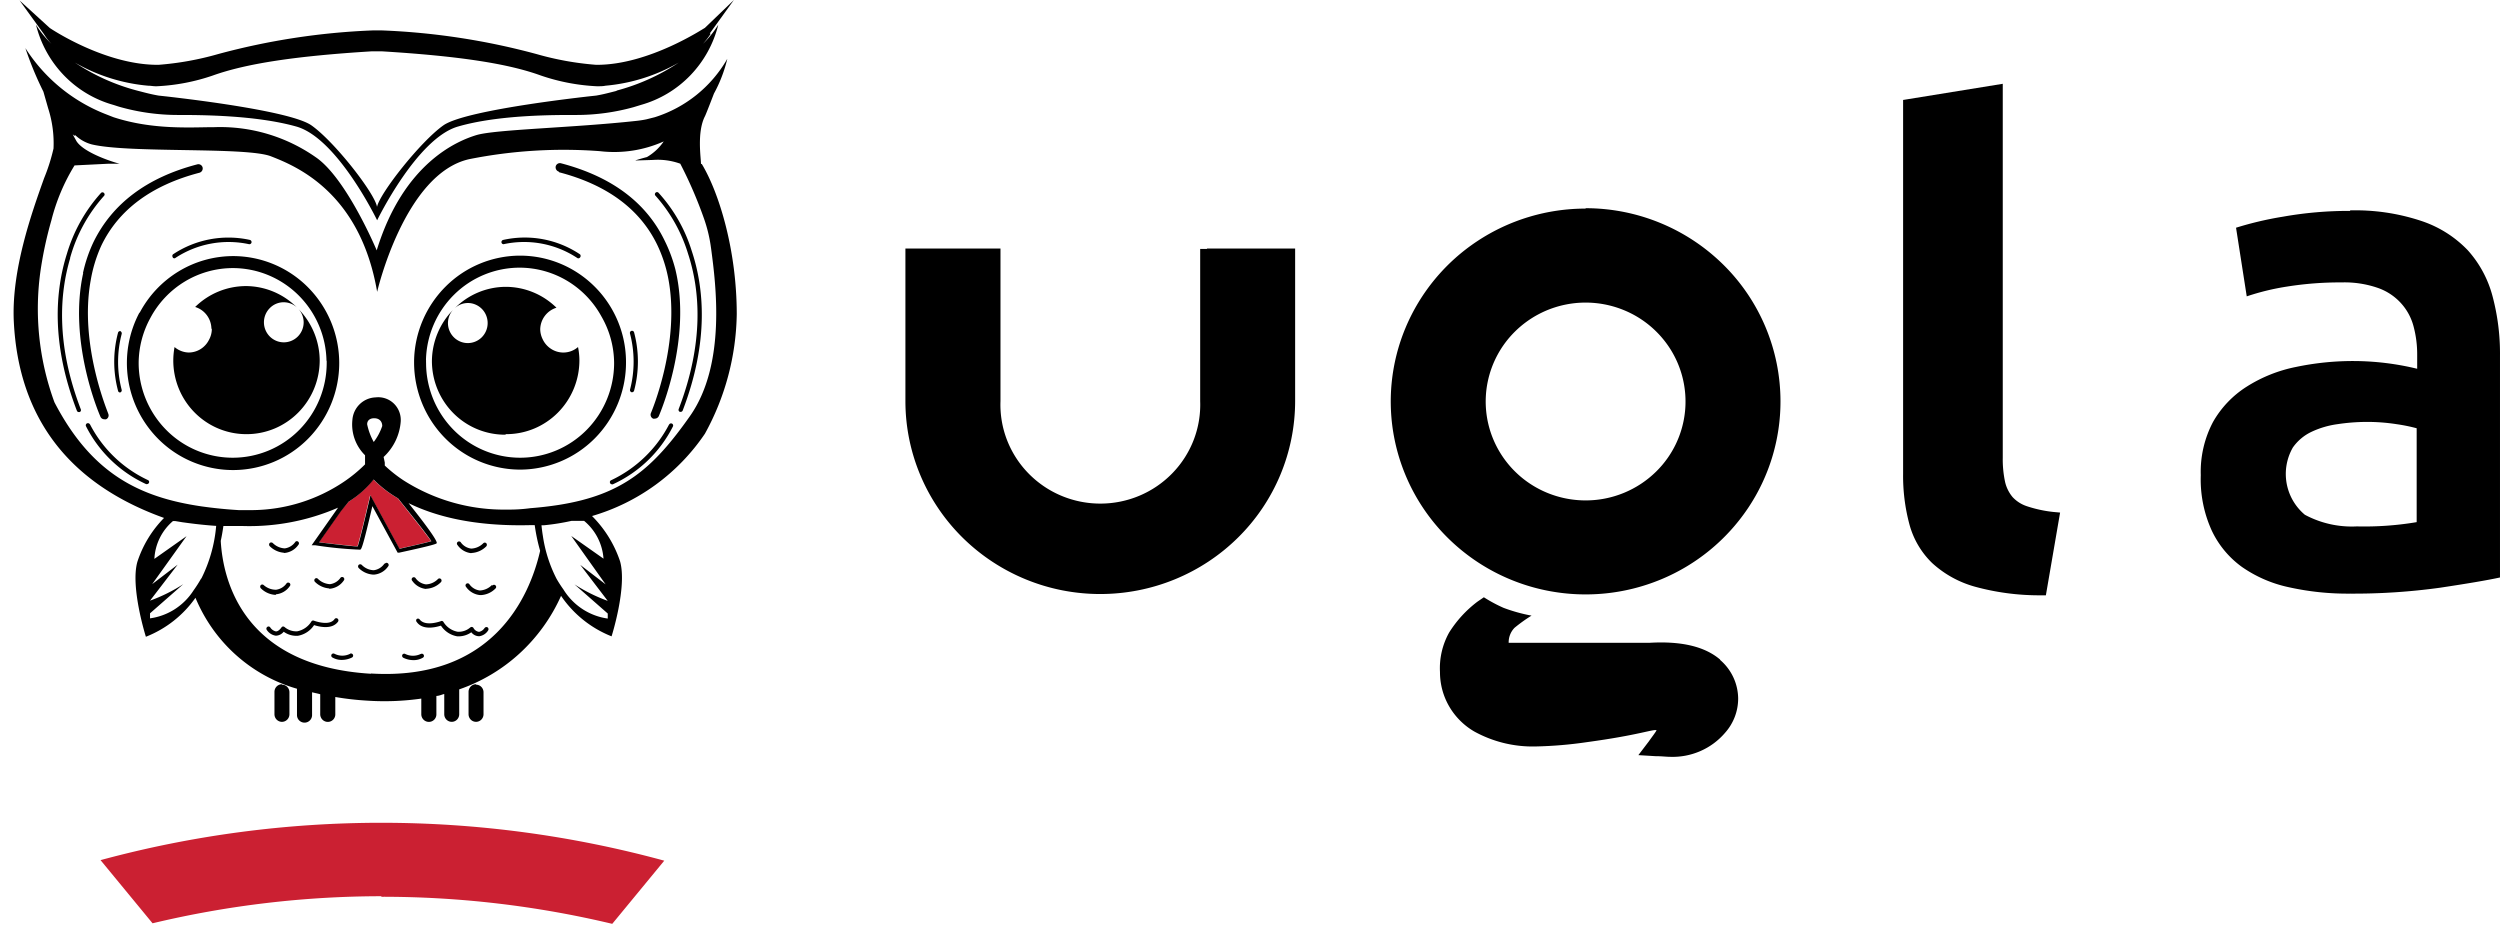 <?xml version="1.0" encoding="UTF-8"?> <svg xmlns="http://www.w3.org/2000/svg" width="181" height="67" fill="none"><path fill="#CB2032" d="M27.611 64.926a71.66 71.66 0 0 1 16.716 1.96l3.766-4.573a77.81 77.81 0 0 0-40.814-.04l3.766 4.573a71.507 71.507 0 0 1 16.566-1.96M25.244 36.32l-.576.66-1.591 2.28c1.03.117 2.436.272 2.798.295.138-.388.569-2.18.83-3.304l.092-.404 2.106 3.879c.946-.21 1.96-.442 2.307-.55-.293-.428-1.361-1.777-2.414-3.104a8.238 8.238 0 0 1-1.768-1.365 7.017 7.017 0 0 1-1.784 1.613Z"></path><path fill="#000" d="M124.547 47.763c-1.087-.936-2.761-1.357-5.087-1.226h-10.232a1.502 1.502 0 0 1 .426-1.086c.389-.32.8-.615 1.229-.88a11.878 11.878 0 0 1-2.023-.562 10.47 10.47 0 0 1-1.428-.767l-.464.318a8.348 8.348 0 0 0-2.051 2.237 5.299 5.299 0 0 0-.662 2.865 4.939 4.939 0 0 0 .667 2.483 5.007 5.007 0 0 0 1.829 1.823 8.762 8.762 0 0 0 4.397 1.077 29.797 29.797 0 0 0 3.782-.319c3.707-.505 4.728-.936 5.003-.86 0 .065-.454.654-.539.786l-.776 1.02 1.239.075c.435 0 .785.047 1.059.047a5.02 5.02 0 0 0 2.193-.417 4.969 4.969 0 0 0 1.788-1.325 3.728 3.728 0 0 0 .946-2.47 3.721 3.721 0 0 0-1.315-2.81M114.799 36.23c-1.431 0-2.83-.42-4.019-1.206a7.18 7.18 0 0 1-2.665-3.215 7.1 7.1 0 0 1-.411-4.137 7.137 7.137 0 0 1 1.98-3.667 7.253 7.253 0 0 1 3.703-1.96 7.303 7.303 0 0 1 4.18.408 7.217 7.217 0 0 1 3.246 2.637 7.11 7.11 0 0 1-.899 9.043 7.273 7.273 0 0 1-5.115 2.097Zm0-21.128c-2.792 0-5.521.82-7.841 2.356a13.996 13.996 0 0 0-5.196 6.273 13.835 13.835 0 0 0-.798 8.073 13.92 13.92 0 0 0 3.869 7.151 14.152 14.152 0 0 0 7.231 3.816c2.738.536 5.576.255 8.153-.806a14.077 14.077 0 0 0 6.326-5.157 13.863 13.863 0 0 0 2.364-7.767 13.91 13.91 0 0 0-4.135-9.874 14.19 14.19 0 0 0-9.973-4.093M87.385 18.022h-.492V29.04a7.097 7.097 0 0 1-.473 2.82 7.152 7.152 0 0 1-1.549 2.41 7.236 7.236 0 0 1-2.378 1.62 7.298 7.298 0 0 1-5.657 0 7.238 7.238 0 0 1-2.378-1.62 7.153 7.153 0 0 1-1.55-2.41 7.096 7.096 0 0 1-.473-2.82V17.994h-6.883V29.04c0 3.704 1.486 7.257 4.132 9.876a14.18 14.18 0 0 0 9.976 4.091c3.742 0 7.33-1.471 9.976-4.09a13.897 13.897 0 0 0 4.132-9.877V17.994h-6.383v.028ZM170.617 38.111a22.868 22.868 0 0 0 4.35-.308v-6.797c-.488-.13-.984-.23-1.485-.3-.71-.109-1.428-.162-2.147-.159-.696.003-1.391.056-2.08.16a6.454 6.454 0 0 0-1.891.552 3.445 3.445 0 0 0-1.362 1.142c-.45.785-.609 1.7-.45 2.59a3.86 3.86 0 0 0 1.32 2.278 7.19 7.19 0 0 0 3.783.842m-.511-22.879a15.113 15.113 0 0 1 5.172.768 8.241 8.241 0 0 1 3.357 2.125 8.036 8.036 0 0 1 1.787 3.323c.372 1.4.553 2.841.539 4.288v16.073c-.945.206-2.401.45-4.33.74-2.162.3-4.342.443-6.525.43-1.482.015-2.96-.139-4.406-.458a9.332 9.332 0 0 1-3.414-1.47 6.835 6.835 0 0 1-2.194-2.64 8.923 8.923 0 0 1-.794-4.007 7.72 7.72 0 0 1 .889-3.857 7.287 7.287 0 0 1 2.439-2.555 10.466 10.466 0 0 1 3.556-1.423 20.042 20.042 0 0 1 4.227-.43 19.71 19.71 0 0 1 4.557.56v-1.02a7.796 7.796 0 0 0-.255-2.021 4.01 4.01 0 0 0-.934-1.726 4.07 4.07 0 0 0-1.647-1.083 7.373 7.373 0 0 0-2.639-.402 24.284 24.284 0 0 0-3.943.3c-.993.152-1.97.39-2.922.71l-.775-4.97c1.123-.35 2.27-.619 3.432-.805a27.146 27.146 0 0 1 4.823-.412M148.641 37.063a9.117 9.117 0 0 1-1.891-.412 2.454 2.454 0 0 1-1.041-.665 2.626 2.626 0 0 1-.539-1.086 7.792 7.792 0 0 1-.17-1.769V6.067l-7.215 1.17v27.055a13.54 13.54 0 0 0 .454 3.66 6.117 6.117 0 0 0 1.646 2.809 7.578 7.578 0 0 0 3.092 1.713c1.539.422 3.13.633 4.728.627h.416l1.03-5.991-.51-.047ZM20.41 49.539a.543.543 0 0 0-.382.164.554.554 0 0 0-.157.387v1.621c0 .145.057.284.157.387.101.103.238.162.381.164a.543.543 0 0 0 .386-.162.553.553 0 0 0 .16-.389v-1.59a.553.553 0 0 0-.16-.39.543.543 0 0 0-.386-.161M34.469 49.539a.543.543 0 0 0-.386.161.554.554 0 0 0-.16.39v1.621c0 .146.058.286.16.39a.543.543 0 0 0 .386.16.543.543 0 0 0 .38-.163.553.553 0 0 0 .158-.387v-1.59a.553.553 0 0 0-.157-.387.543.543 0 0 0-.381-.164M20.532 40.036h.046a1.366 1.366 0 0 0 1.023-.59.156.156 0 0 0 0-.217.144.144 0 0 0-.216 0 1.111 1.111 0 0 1-.768.474 1.317 1.317 0 0 1-.869-.388.168.168 0 0 0-.223 0 .172.172 0 0 0 0 .225c.284.286.66.457 1.06.48M23.815 42.627h.046a1.368 1.368 0 0 0 1.022-.59.156.156 0 0 0 0-.217.16.16 0 0 0-.223 0 1.103 1.103 0 0 1-.768.474 1.34 1.34 0 0 1-.877-.388.145.145 0 0 0-.215 0 .156.156 0 0 0 0 .217c.284.286.661.457 1.061.48M27.827 40.812a1.111 1.111 0 0 1-.768.473 1.27 1.27 0 0 1-.869-.388.168.168 0 0 0-.223 0 .171.171 0 0 0 0 .225c.283.286.66.457 1.06.481h.047a1.368 1.368 0 0 0 1.022-.59.156.156 0 0 0 0-.217.145.145 0 0 0-.215 0M19.956 43.03a1.368 1.368 0 0 0 1.022-.59.156.156 0 0 0 0-.216.16.16 0 0 0-.223 0 1.105 1.105 0 0 1-.768.473 1.338 1.338 0 0 1-.892-.334.153.153 0 0 0-.215 0 .171.171 0 0 0 0 .225c.283.286.66.457 1.06.481h.047M24.476 45a.156.156 0 0 0-.21-.22.157.157 0 0 0-.044.042c-.376.543-1.483.117-1.49.117a.145.145 0 0 0-.185.054 1.546 1.546 0 0 1-1.03.714c-.33.018-.654-.09-.907-.303a.176.176 0 0 0-.123-.046.145.145 0 0 0-.108.07c-.139.186-.27.287-.4.287a.668.668 0 0 1-.407-.28.145.145 0 0 0-.208-.054.155.155 0 0 0-.054.217.943.943 0 0 0 .661.427.763.763 0 0 0 .57-.287c.256.184.56.287.876.295h.138a1.761 1.761 0 0 0 1.184-.776c.33.108 1.307.364 1.745-.264M25.345 47.336a1.244 1.244 0 0 1-1.123 0 .16.16 0 0 0-.215.046.157.157 0 0 0 .054.218c.213.122.454.184.7.178.247-.003.491-.061.714-.17a.156.156 0 0 0 .077-.21.154.154 0 0 0-.207-.07M34.1 40.036h.046a1.63 1.63 0 0 0 1.061-.48.172.172 0 0 0 0-.226.153.153 0 0 0-.215 0 1.301 1.301 0 0 1-.877.388 1.093 1.093 0 0 1-.768-.473.16.16 0 0 0-.223 0 .156.156 0 0 0 0 .217 1.38 1.38 0 0 0 1.022.59M30.818 42.627h.046c.401-.02.78-.191 1.06-.48a.164.164 0 0 0 0-.226.153.153 0 0 0-.215 0c-.23.237-.54.376-.868.388a1.093 1.093 0 0 1-.769-.473.16.16 0 0 0-.223 0 .156.156 0 0 0 0 .217 1.39 1.39 0 0 0 1.023.59M35.607 42.363a1.301 1.301 0 0 1-.869.388 1.09 1.09 0 0 1-.768-.473.16.16 0 0 0-.223 0 .156.156 0 0 0 0 .217 1.388 1.388 0 0 0 1.022.59h.046c.401-.02.78-.191 1.061-.481a.15.15 0 0 0 .035-.168.148.148 0 0 0-.035-.05.147.147 0 0 0-.166-.035.147.147 0 0 0-.05.036M35.084 45.466a.627.627 0 0 1-.4.28.526.526 0 0 1-.407-.287.184.184 0 0 0-.115-.07.191.191 0 0 0-.123.046 1.276 1.276 0 0 1-.907.303 1.531 1.531 0 0 1-1.03-.714.139.139 0 0 0-.177-.054s-1.115.427-1.538-.117a.153.153 0 0 0-.215-.038.156.156 0 0 0 0 .217c.438.628 1.414.372 1.753.264a1.761 1.761 0 0 0 1.183.775h.131c.317-.008.625-.11.884-.294a.723.723 0 0 0 .569.287.91.91 0 0 0 .653-.427.164.164 0 0 0-.046-.217.16.16 0 0 0-.215.054M30.464 47.344a1.275 1.275 0 0 1-1.13 0 .154.154 0 0 0-.118-.01.154.154 0 0 0-.09.08.164.164 0 0 0 .077.209c.223.11.467.168.715.17.245.008.488-.054.7-.178a.146.146 0 0 0 .072-.093.15.15 0 0 0-.018-.116.147.147 0 0 0-.152-.076.145.145 0 0 0-.056.021M23.653 26.12v.154c0 1.821-.716 3.567-1.992 4.855a6.772 6.772 0 0 1-4.81 2.01 6.78 6.78 0 0 1-4.814-2.01 6.905 6.905 0 0 1-1.998-4.855 6.86 6.86 0 0 1 .846-3.25 6.823 6.823 0 0 1 2.489-2.637 6.741 6.741 0 0 1 3.476-.978c1.777 0 3.482.702 4.752 1.957a6.88 6.88 0 0 1 2.036 4.753m-13.545-3.483a7.793 7.793 0 0 0 1.345 9.124 7.652 7.652 0 0 0 5.435 2.272 7.652 7.652 0 0 0 5.436-2.272 7.794 7.794 0 0 0 2.251-5.486 7.792 7.792 0 0 0-2.292-5.503 7.652 7.652 0 0 0-5.395-2.23 7.634 7.634 0 0 0-3.938 1.107 7.728 7.728 0 0 0-2.819 2.988"></path><path fill="#000" d="M6.027 19.758c-1.1 4.95 1.13 10.155 1.245 10.41a.301.301 0 0 0 .284.187c.04.01.083.01.123 0a.301.301 0 0 0 .184-.293.305.305 0 0 0-.03-.118c0-.062-2.114-4.965-1.268-9.635.146-.87.404-1.718.768-2.521 1.246-2.599 3.636-4.375 7.111-5.283a.323.323 0 0 0 .223-.388.313.313 0 0 0-.384-.217c-3.652.954-6.15 2.847-7.51 5.616-.344.725-.602 1.488-.77 2.273"></path><path fill="#000" d="M5.074 18.68a11.207 11.207 0 0 1 2.452-4.492.148.148 0 0 0 0-.217.146.146 0 0 0-.215 0 11.4 11.4 0 0 0-2.468 4.406c-.838 2.653-1.16 6.462.723 11.357a.147.147 0 0 0 .138.101h.061a.154.154 0 0 0 .085-.202c-1.799-4.693-1.537-8.354-.769-10.938M6.51 30.727a.162.162 0 0 0-.207-.077.154.154 0 0 0-.092.149c.001.02.006.041.015.06a9.169 9.169 0 0 0 4.351 4.19c.02.007.042.007.062 0a.16.16 0 0 0 .16-.154.148.148 0 0 0-.099-.142 9.022 9.022 0 0 1-4.19-4.041M8.748 23.978a.16.16 0 0 0-.2.101 8.143 8.143 0 0 0 0 4.22.147.147 0 0 0 .147.117.162.162 0 0 0 .115-.195 7.98 7.98 0 0 1 0-4.041.172.172 0 0 0-.1-.202M12.5 18.641a.16.16 0 0 0 .123.062.16.16 0 0 0 .092-.039 7.004 7.004 0 0 1 5.311-.985.16.16 0 0 0 .185-.124.164.164 0 0 0-.123-.186 7.24 7.24 0 0 0-5.566 1.047.164.164 0 0 0 0 .225M15.336 23.83a1.64 1.64 0 0 1-.207.777 1.654 1.654 0 0 1-.603.665 1.634 1.634 0 0 1-.858.25 1.636 1.636 0 0 1-1.03-.396c-.059.318-.09.64-.092.962a5.38 5.38 0 0 0 .4 2.047 5.34 5.34 0 0 0 1.149 1.735c.492.496 1.076.89 1.719 1.158a5.246 5.246 0 0 0 2.028.405 5.253 5.253 0 0 0 2.03-.404 5.293 5.293 0 0 0 1.72-1.159 5.35 5.35 0 0 0 1.15-1.735 5.389 5.389 0 0 0 .404-2.047 5.37 5.37 0 0 0-1.537-3.716c.24.262.374.605.376.962 0 .385-.151.754-.42 1.026a1.43 1.43 0 0 1-2.034 0 1.457 1.457 0 0 1 0-2.051 1.407 1.407 0 0 1 1.97-.045 5.242 5.242 0 0 0-3.69-1.552 5.264 5.264 0 0 0-3.682 1.513c.333.101.626.305.837.584.211.278.33.617.34.968M30.84 26.073a6.88 6.88 0 0 1 2.042-4.744 6.756 6.756 0 0 1 4.746-1.95 6.734 6.734 0 0 1 3.438.954 6.814 6.814 0 0 1 2.481 2.583c.59 1.02.905 2.178.915 3.358 0 1.821-.717 3.567-1.992 4.855a6.772 6.772 0 0 1-4.81 2.01 6.78 6.78 0 0 1-4.814-2.01 6.905 6.905 0 0 1-1.998-4.855 1.13 1.13 0 0 1 0-.17M37.636 34a7.652 7.652 0 0 0 5.436-2.272 7.794 7.794 0 0 0 2.251-5.486 7.725 7.725 0 0 0-3.767-6.656 7.634 7.634 0 0 0-3.89-1.078 7.652 7.652 0 0 0-5.39 2.226 7.792 7.792 0 0 0-2.296 5.4v.108c0 2.058.81 4.031 2.251 5.486A7.652 7.652 0 0 0 37.667 34"></path><path fill="#000" d="M40.488 12.474c3.475.908 5.866 2.684 7.11 5.283.352.74.61 1.522.77 2.327.938 4.716-1.215 9.751-1.238 9.813a.312.312 0 0 0 .154.411c.043.011.087.011.13 0a.313.313 0 0 0 .285-.186c.108-.256 2.406-5.6 1.199-10.612a10.54 10.54 0 0 0-.769-2.071c-1.33-2.77-3.843-4.655-7.51-5.617a.313.313 0 0 0-.384.218.329.329 0 0 0 .223.387"></path><path fill="#000" d="M49.843 18.455c.83 2.59 1.146 6.33-.707 11.163a.158.158 0 0 0 .004.12.156.156 0 0 0 .089.082h.053a.16.16 0 0 0 .146-.101c1.93-5.035 1.538-8.921.646-11.574a11.078 11.078 0 0 0-2.398-4.19.146.146 0 0 0-.215 0 .148.148 0 0 0 0 .218 11.237 11.237 0 0 1 2.375 4.266M48.444 30.727a9.114 9.114 0 0 1-4.197 4.042.147.147 0 0 0-.077.202.147.147 0 0 0 .139.093c.02.007.041.007.061 0a9.13 9.13 0 0 0 4.351-4.19.156.156 0 0 0-.077-.209.153.153 0 0 0-.2.078M45.754 28.4a.161.161 0 0 0 .154-.116 8.19 8.19 0 0 0 0-4.22.154.154 0 0 0-.303.04c0 .02.003.041.01.06a8.027 8.027 0 0 1 0 4.042.164.164 0 0 0 .116.194M36.46 17.68a6.986 6.986 0 0 1 5.312.984.16.16 0 0 0 .1.04.16.16 0 0 0 .123-.063.171.171 0 0 0 0-.225 7.178 7.178 0 0 0-5.558-1.047.161.161 0 0 0-.103.066.165.165 0 0 0-.028.12.16.16 0 0 0 .185.124M36.644 31.433a5.253 5.253 0 0 0 2.03-.404 5.294 5.294 0 0 0 1.72-1.159 5.35 5.35 0 0 0 1.15-1.735 5.389 5.389 0 0 0 .405-2.047 4.973 4.973 0 0 0-.1-.962 1.621 1.621 0 0 1-1.943.138 1.671 1.671 0 0 1-.625-.72 1.681 1.681 0 0 1-.169-.713c.01-.35.128-.69.34-.968.21-.278.503-.483.836-.584a5.248 5.248 0 0 0-3.682-1.512 5.226 5.226 0 0 0-3.682 1.551 1.385 1.385 0 0 1 1.495-.27 1.437 1.437 0 0 1 .778.786 1.461 1.461 0 0 1-.311 1.58 1.435 1.435 0 0 1-1.017.425 1.43 1.43 0 0 1-1.016-.425 1.457 1.457 0 0 1-.421-1.025c.002-.357.136-.7.377-.962a5.354 5.354 0 0 0-1.538 3.7 5.38 5.38 0 0 0 .401 2.047 5.34 5.34 0 0 0 1.148 1.735c.492.496 1.076.89 1.72 1.158a5.246 5.246 0 0 0 2.028.405"></path><path fill="#000" d="m43.694 40.447-1.806-1.272-.53-.372 2.49 3.506-1.837-1.412L44 43.504a11.993 11.993 0 0 1-2.406-1.195l2.407 2.11v.365a4.48 4.48 0 0 1-1.835-.691 4.526 4.526 0 0 1-1.371-1.412 9.3 9.3 0 0 1-.5-.775 9.952 9.952 0 0 1-.991-3.103 10.863 10.863 0 0 1-.1-.776h.2c.666-.065 1.329-.172 1.983-.318h.9a3.906 3.906 0 0 1 1.407 2.738Zm-16.85 8.332c-9.225-.559-10.7-6.726-10.862-9.62.077-.34.138-.705.192-1.078h1.314a16.09 16.09 0 0 0 6.988-1.326l-1.914 2.723h.261c1.072.169 2.153.275 3.237.318.1 0 .177-.055.9-3.15l1.829 3.367h.115c2.583-.559 2.675-.644 2.706-.675.03-.031.161-.17-2.03-2.91 1.815.893 4.613 1.708 8.88 1.591h.253c.087.63.218 1.251.392 1.862-.769 3.382-3.467 9.41-12.238 8.882m-12.3-6.888c-.167.3-.352.59-.553.868a4.486 4.486 0 0 1-1.356 1.361 4.44 4.44 0 0 1-1.796.664v-.364l2.406-2.11c-.755.487-1.562.888-2.406 1.194l1.999-2.606-1.845 1.412 2.222-3.103.269-.373-.285.202-2.045 1.443a3.845 3.845 0 0 1 1.346-2.739h.153l.523.086c.553.077 1.407.194 2.452.264a10.474 10.474 0 0 1-1.084 3.832m10.678-5.586c.69-.426 1.3-.969 1.806-1.605a8.23 8.23 0 0 0 1.768 1.365c1.053 1.31 2.122 2.653 2.414 3.103-.369.108-1.384.341-2.306.55l-2.106-3.878-.093.403c-.26 1.125-.691 2.91-.83 3.305-.361 0-1.776-.178-2.798-.295l1.591-2.265.554-.683ZM27.059 32a4.55 4.55 0 0 1-.477-1.28c0-.334.277-.466.592-.435.316.031.5.248.5.559a4.038 4.038 0 0 1-.615 1.155ZM5.435 9.781l.177.148a2.75 2.75 0 0 0 1.038.527c2.752.652 11.184.163 12.968.861 1.783.698 6.45 2.576 7.687 9.813 0 0 1.983-8.587 6.688-9.611a34.96 34.96 0 0 1 9.447-.574 8.768 8.768 0 0 0 4.613-.706c-.316.464-.731.851-1.215 1.132-.392.101-.715.202-.853.249l1.284-.04a4.8 4.8 0 0 1 1.983.272 30.953 30.953 0 0 1 1.73 4.011c.209.6.363 1.218.46 1.846l.047.326c.33 2.49 1.107 8.34-1.538 12.094-2.644 3.755-4.827 5.694-9.516 6.43a26.92 26.92 0 0 1-2.03.233c-.56.075-1.126.11-1.69.101a13.484 13.484 0 0 1-7.48-2.102c-.49-.32-.95-.684-1.377-1.086v-.217l-.084-.403a3.893 3.893 0 0 0 1.238-2.56 1.657 1.657 0 0 0-.501-1.311 1.628 1.628 0 0 0-1.321-.443c-.428.016-.835.19-1.144.489a1.767 1.767 0 0 0-.532 1.133 3.129 3.129 0 0 0 .915 2.567v.66c-.471.47-.986.893-1.538 1.264a12.053 12.053 0 0 1-6.565 2.048h-1.053a34.303 34.303 0 0 1-2.69-.271c-4.613-.675-7.995-2.46-10.64-7.533a19.646 19.646 0 0 1-.99-9.658c.18-1.19.437-2.366.768-3.522a14.195 14.195 0 0 1 1.676-3.972l2.483-.124h.768c-.707-.186-2.652-.853-3.128-1.66a.647.647 0 0 0-.054-.1l-.13-.233-.07-.132.13.108m45.355 2.025c0-.427-.3-2.288.284-3.436.07-.125.669-1.684.677-1.707l-.769 1.226a10.126 10.126 0 0 0 1.714-3.685 9.24 9.24 0 0 1-5.25 4.228l-.615.155a7.33 7.33 0 0 1-.769.116c-4.543.497-10.178.613-11.53 1.024-1.354.411-5.274 2.002-7.219 8.347 0 0-2.19-5.236-4.42-6.749a12.066 12.066 0 0 0-7.333-2.172c-1.66 0-4.436.217-7.303-.721l-.654-.256a12.132 12.132 0 0 1-5.727-4.748 24.309 24.309 0 0 0 1.715 3.94L3.006 6.16l.484 1.692c.3.936.43 1.918.385 2.9a13.745 13.745 0 0 1-.685 2.157C2.306 15.391.815 19.548 1 23.288c.345 6.982 4.012 11.745 10.877 14.211a8.11 8.11 0 0 0-1.93 3.173c-.522 1.831.615 5.43.615 5.43a7.929 7.929 0 0 0 3.59-2.823c.656 1.584 1.657 3 2.93 4.14a11.294 11.294 0 0 0 4.42 2.446v1.908a.543.543 0 1 0 1.092 0v-1.652l.59.14v1.45c0 .146.058.286.16.39a.543.543 0 0 0 .932-.39v-1.249c.763.132 1.533.22 2.306.264a18.79 18.79 0 0 0 3.92-.148v1.133c0 .146.058.286.16.39a.543.543 0 0 0 .932-.39v-1.326c.193 0 .377-.093.57-.14v1.466c0 .146.057.286.16.39a.543.543 0 0 0 .385.16.543.543 0 0 0 .381-.163.553.553 0 0 0 .157-.387v-1.8a12.498 12.498 0 0 0 4.383-2.614 12.633 12.633 0 0 0 2.99-4.158 7.961 7.961 0 0 0 3.658 2.932s1.138-3.576.615-5.43a8.398 8.398 0 0 0-2.03-3.281 14.905 14.905 0 0 0 8.172-5.958 18.46 18.46 0 0 0 2.306-8.665c0-4.592-1.268-8.766-2.529-10.86"></path><path fill="#000" d="m44.678 6.57-.492.125c-.331.085-.661.163-1.023.225 0 0-9.393.977-11.062 2.156-1.668 1.18-4.612 4.926-4.804 5.904-.154-.978-3.075-4.725-4.75-5.904-1.677-1.179-11.07-2.156-11.07-2.156-.354-.062-.692-.14-1.023-.225L9.97 6.57a14.984 14.984 0 0 1-4.55-2.04 12.892 12.892 0 0 0 5.303 1.675c.177 0 .37.039.515.039h.131a14.543 14.543 0 0 0 4.036-.776c2.429-.869 5.996-1.412 11.53-1.753h.692c5.581.341 9.148.884 11.531 1.753 1.303.447 2.661.709 4.036.776h.138c.139 0 .33 0 .508-.039a12.892 12.892 0 0 0 5.304-1.676A15.022 15.022 0 0 1 44.6 6.57m6.788-4.15L53.133 0l-2.106 2.025c-.046 0-4.005 2.668-7.81 2.668h-.054a21.637 21.637 0 0 1-4.305-.775c-3.65-.99-7.4-1.566-11.177-1.715h-.722A50.31 50.31 0 0 0 15.78 3.918a21.636 21.636 0 0 1-4.304.775h-.07c-3.843 0-7.764-2.637-7.802-2.668L1.415.03l1.752 2.42c.162.262.35.506.561.73a7.318 7.318 0 0 1-1.122-1.389A8.065 8.065 0 0 0 4.63 5.457 7.957 7.957 0 0 0 8.21 7.595c.176.054.346.116.522.162 1.345.375 2.734.565 4.128.567 1.538 0 5.62 0 8.595.838 2.975.837 5.85 6.787 5.85 6.787s2.875-5.926 5.85-6.787c2.974-.862 7.041-.838 8.594-.838a15.427 15.427 0 0 0 4.128-.567l.53-.162a7.964 7.964 0 0 0 3.574-2.14 8.072 8.072 0 0 0 2.022-3.663c-.315.506-.689.973-1.114 1.389a5.73 5.73 0 0 0 .561-.73"></path></svg> 